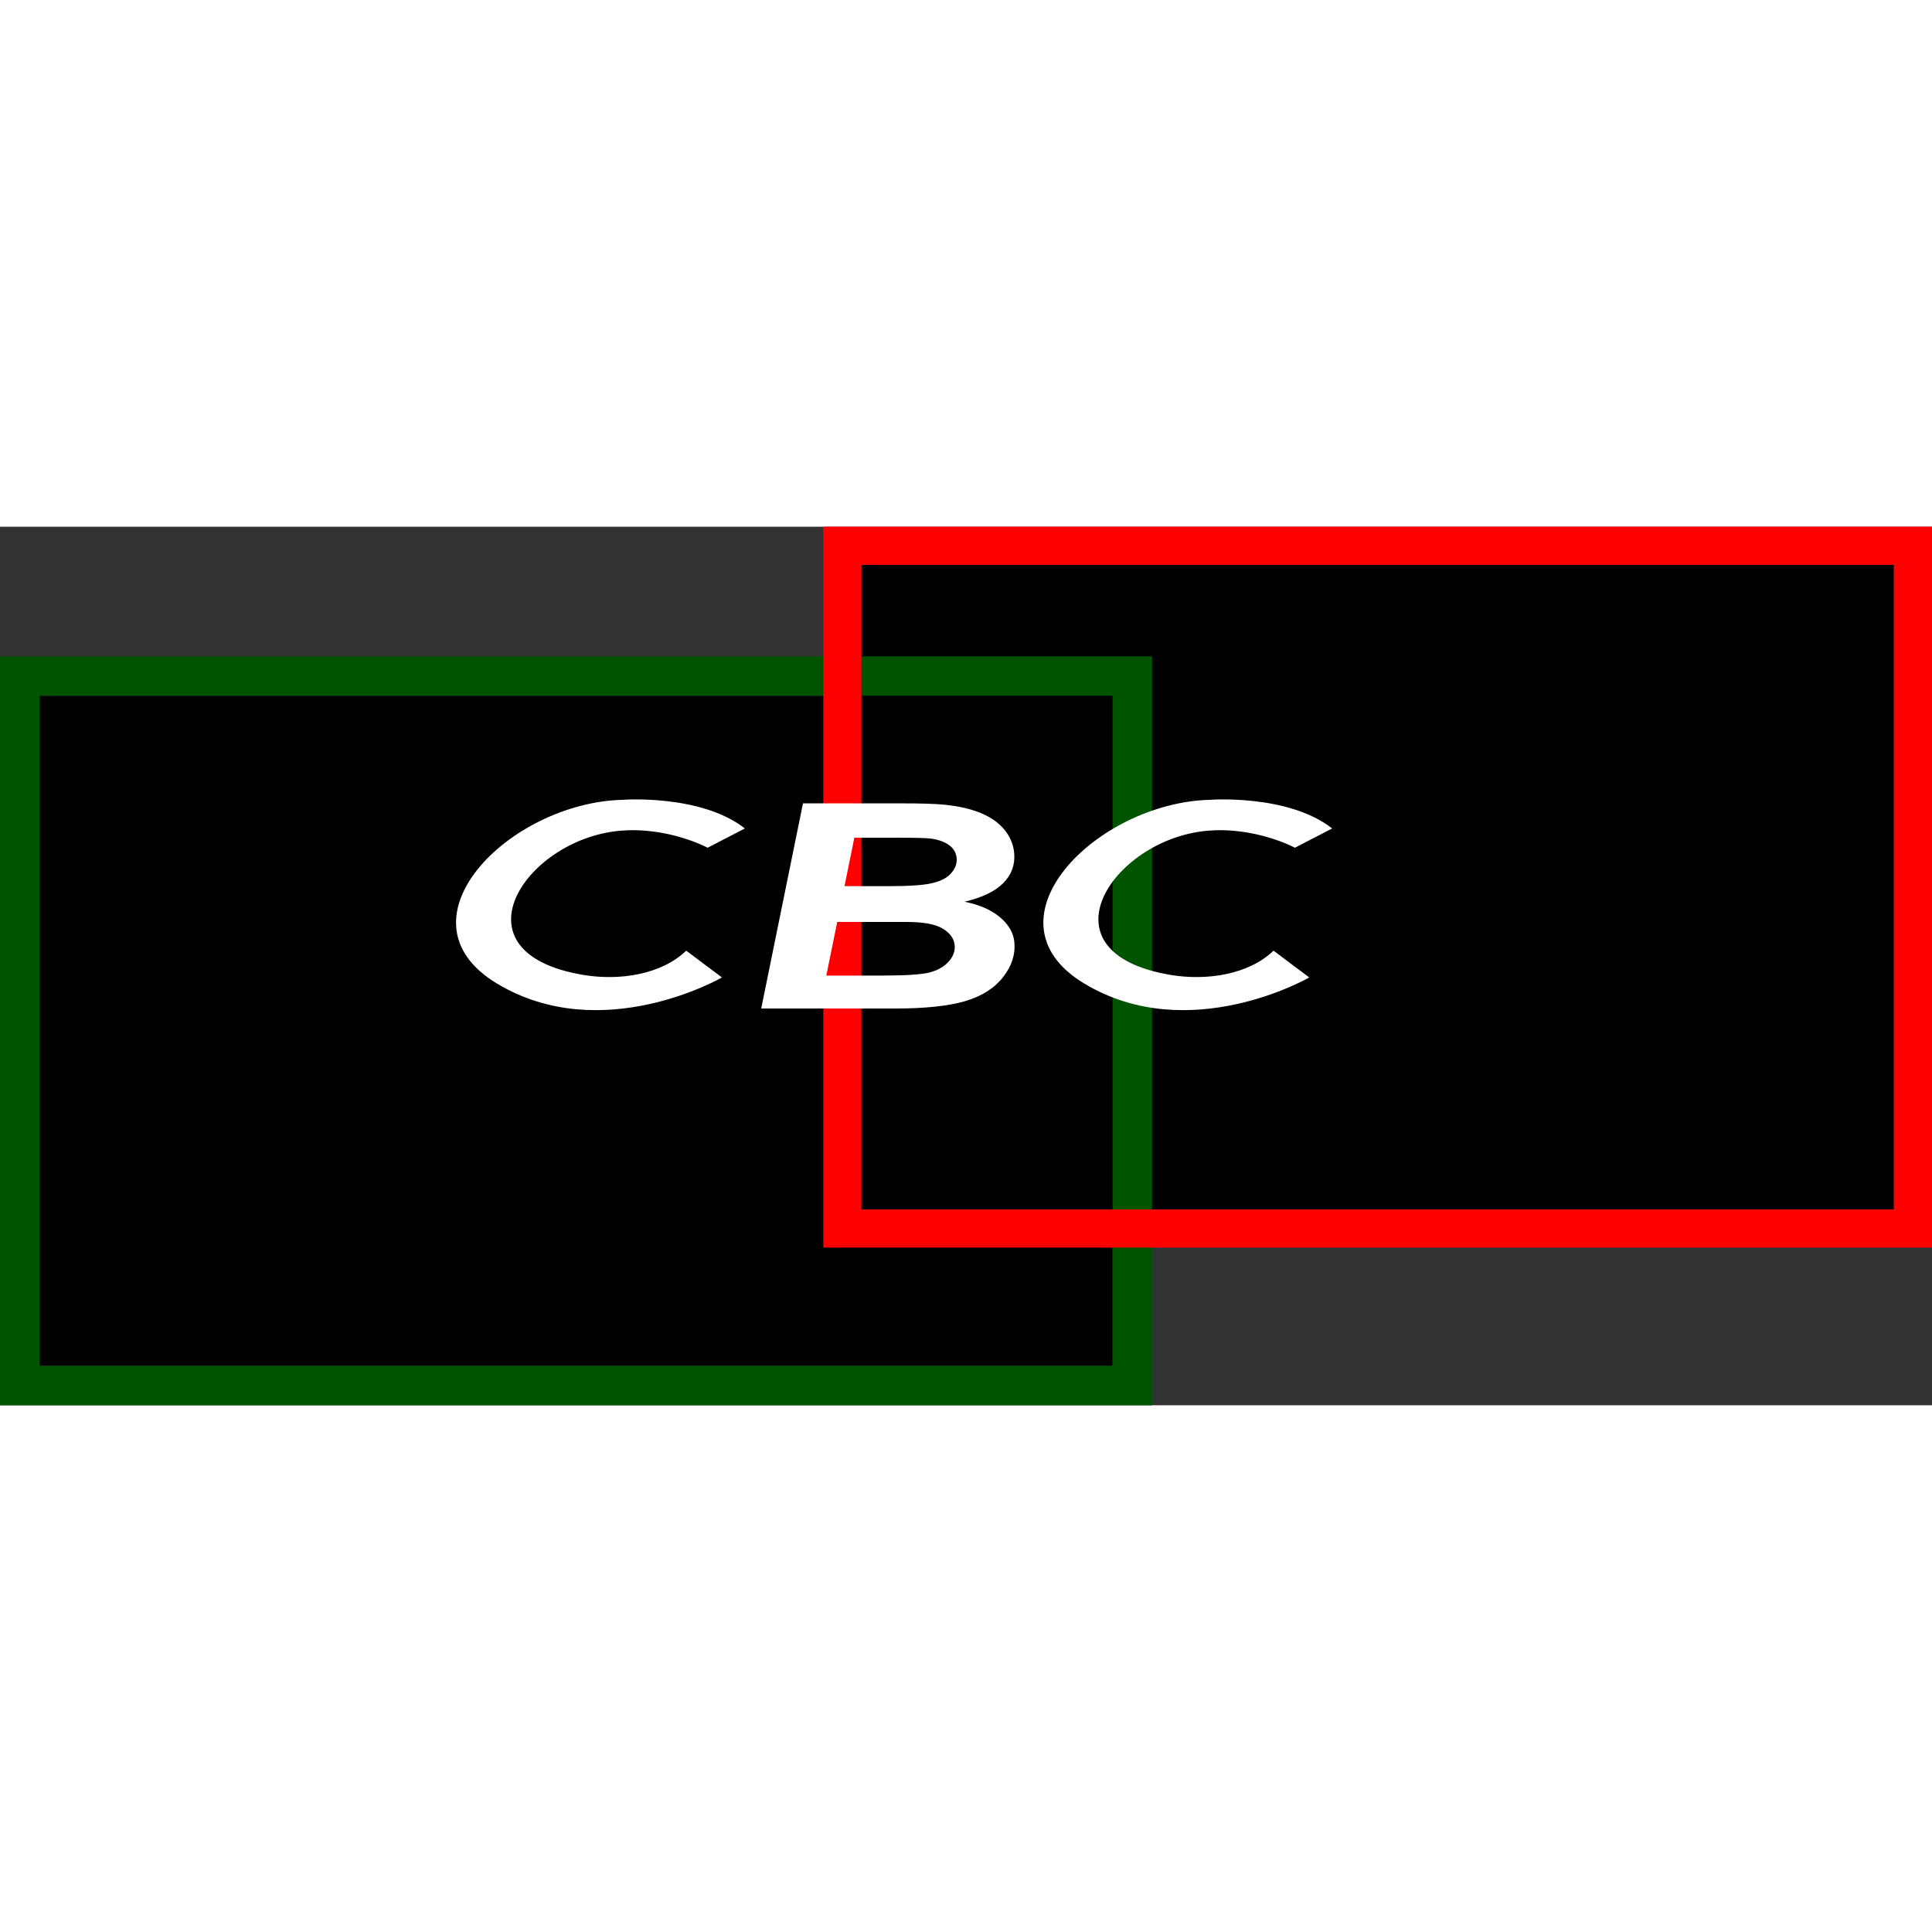 <?xml version="1.0" encoding="UTF-8"?>
<!DOCTYPE svg PUBLIC "-//W3C//DTD SVG 1.1//EN" "http://www.w3.org/Graphics/SVG/1.1/DTD/svg11.dtd">
<!-- Creator: CorelDRAW -->
<svg xmlns="http://www.w3.org/2000/svg" xml:space="preserve" width="5in" height="5in" version="1.1" style="shape-rendering:geometricPrecision; text-rendering:geometricPrecision; image-rendering:optimizeQuality; fill-rule:evenodd; clip-rule:evenodd"
viewBox="0 0 5000 2273.66"
 xmlns:xlink="http://www.w3.org/1999/xlink"
 xmlns:xodm="http://www.corel.com/coreldraw/odm/2003">
 <rect x="0" y="0" width="5000" height="2273.66" fill="#333333" stroke="none"/>
 <defs>
  <style type="text/css">
   <![CDATA[
    .fil0 {fill:black}
    .fil1 {fill:#005400}
    .fil2 {fill:red}
    .fil3 {fill:white}
    .fil4 {fill:white;fill-rule:nonzero}
   ]]>
  </style>
 </defs>
 <g id="Capa_x0020_1">
  <g id="_1638294468400">
   <polygon class="fil0" points="4901.33,98.68 2229.29,98.68 2229.29,1766.77 4901.33,1766.77 "/>
   <g>
    <path class="fil1" d="M-0 335.38l2981.43 0 0 1938.29 -2981.43 0 0 -1938.29zm102.53 102.53l2776.37 0 0 1733.23 -2776.37 0 0 -1733.23z"/>
    <polygon class="fil0" points="2878.9,437.91 102.53,437.91 102.53,2171.13 2878.9,2171.13 "/>
   </g>
   <path class="fil2" d="M2130.61 0l2869.39 0 0 1865.45 -2869.39 0 0 -1865.45zm98.68 98.68l2672.04 0 0 1668.1 -2672.04 0 0 -1668.1z"/>
   <g>
    <path class="fil3" d="M1775.99 1097.17l92.41 69.31c0,0 -310.33,179.32 -582.14,15.82 -271.82,-163.5 31.01,-467.83 324.64,-475.56 0,0 202.45,-15.45 316.81,74.18l-96.42 49.83c0,0 -104.75,-56.41 -231.77,-43.44 -241.73,24.66 -433.91,314.49 -90.85,372.45 94.69,15.99 202.77,-0.73 267.32,-62.58z"/>
    <path class="fil3" d="M3295.94 1097.17l92.41 69.31c0,0 -310.33,179.32 -582.14,15.82 -271.81,-163.5 31.02,-467.83 324.64,-475.56 0,0 202.45,-15.45 316.81,74.18l-96.42 49.83c0,0 -104.75,-56.41 -231.77,-43.44 -241.73,24.66 -433.91,314.49 -90.85,372.45 94.69,15.99 202.77,-0.73 267.32,-62.58z"/>
    <path class="fil4" d="M1970 1246.86l108.1 -530.97 251.79 0c54.65,0 92.95,1.24 115.08,3.59 36.46,3.71 67.74,10.87 93.87,21.75 26.12,10.88 46.39,25.34 61.15,43.5 14.58,18.05 22.84,38.19 24.74,60.07 2.56,29.54 -6.53,55 -27.44,76.63 -20.9,21.63 -54.59,38.07 -101.09,49.07 38.17,7.54 68.79,20.89 91.69,40.04 22.73,19.16 35.24,40.91 37.33,65.01 2.76,31.89 -7.11,62.17 -29.82,90.72 -22.69,28.67 -55.51,49.19 -98.61,61.79 -43.11,12.48 -103.02,18.79 -179.77,18.79l-347.03 0zm215.59 -316.66l115.78 0c52.08,0 89.19,-2.59 111.51,-7.91 22.49,-5.32 38.7,-13.97 49.12,-26.08 10.44,-11.99 14.98,-24.84 13.78,-38.56 -1.17,-13.47 -7.44,-24.6 -18.99,-33.25 -11.54,-8.65 -27.29,-14.46 -47.41,-17.3 -11.26,-1.48 -38.05,-2.22 -80.35,-2.22l-118.02 0 -25.44 125.32zm-47.08 231.37l146.28 0c61.5,0 102.36,-2.84 122.76,-8.52 20.58,-5.69 36.39,-14.96 47.93,-28.06 11.38,-12.98 16.51,-26.82 15.26,-41.28 -1.53,-17.55 -11.88,-32.13 -31.03,-43.63 -18.98,-11.5 -49.62,-17.18 -91.93,-17.18l-181.05 0 -28.23 138.68z"/>
   </g>
  </g>
 </g>
</svg>
